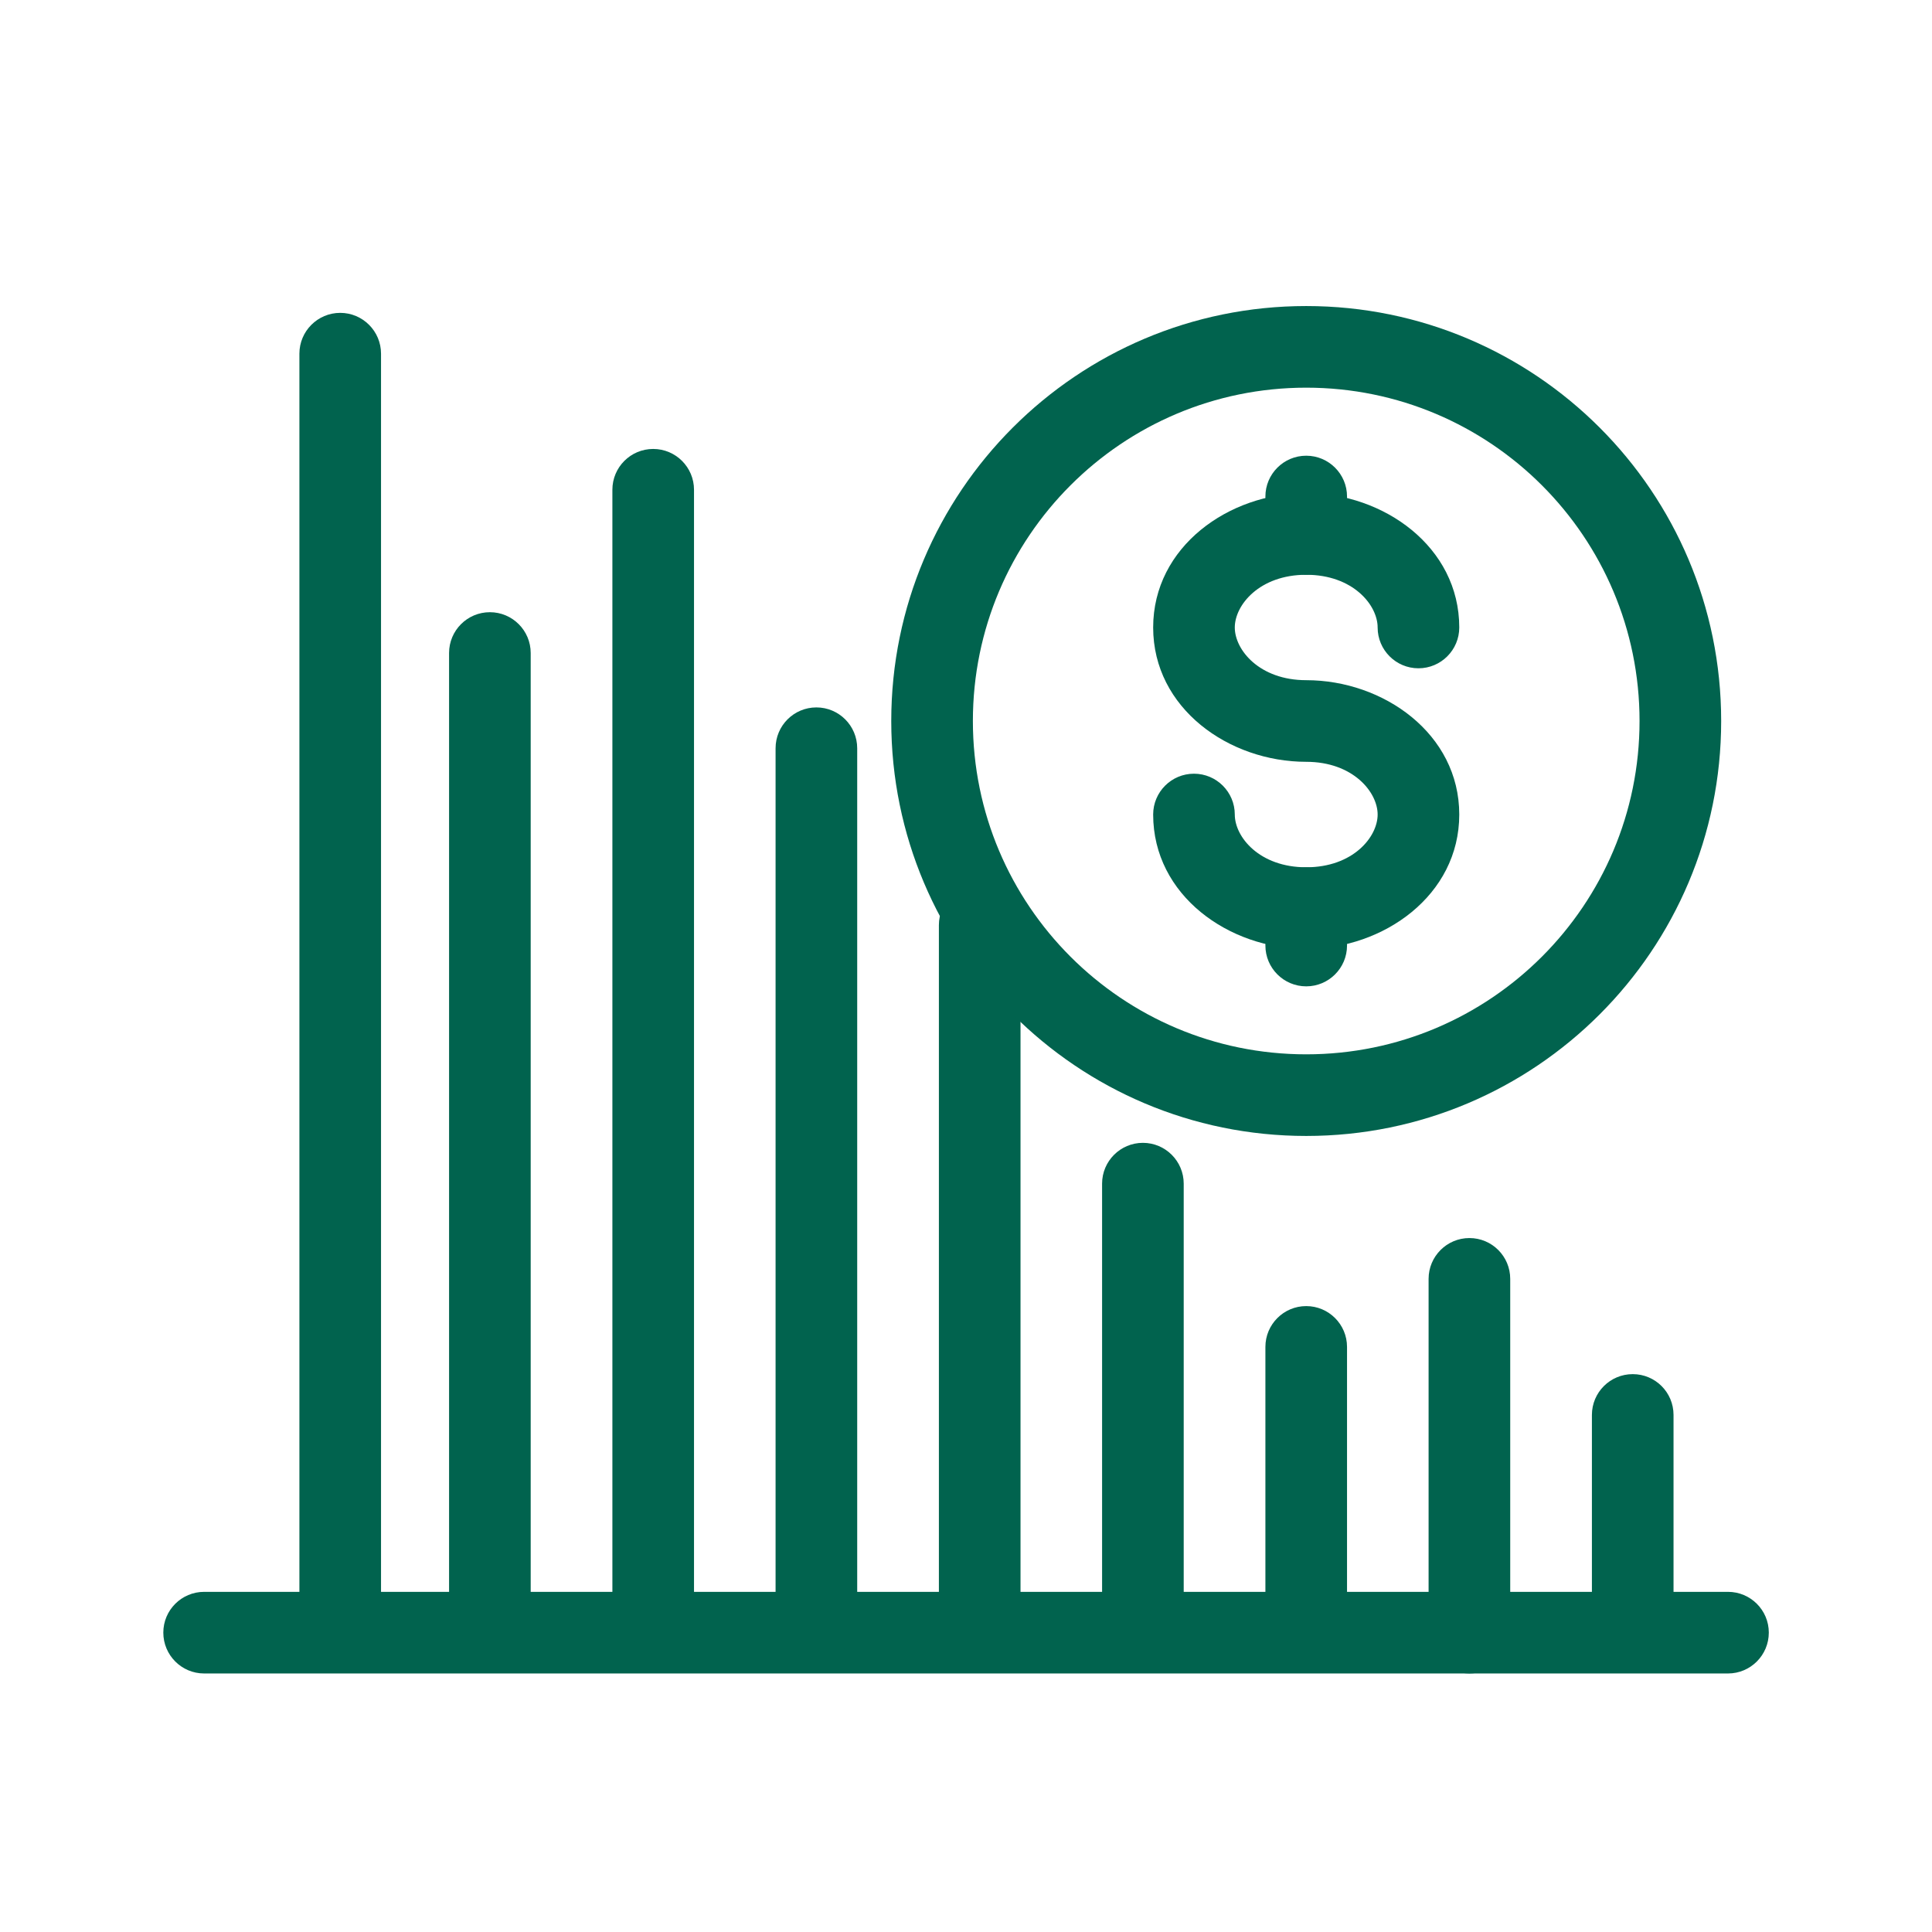 <svg width="32" height="32" viewBox="0 0 32 32" fill="none" xmlns="http://www.w3.org/2000/svg">
<path fill-rule="evenodd" clip-rule="evenodd" d="M2.705 27.041C2.705 26.668 3.008 26.366 3.381 26.366L28.621 26.366C28.994 26.366 29.297 26.668 29.297 27.041C29.297 27.415 28.994 27.718 28.621 27.718L3.381 27.718C3.008 27.718 2.705 27.415 2.705 27.041Z" fill="#01634E"/>
<path fill-rule="evenodd" clip-rule="evenodd" d="M8.114 10.14C8.487 10.14 8.79 10.443 8.79 10.816L8.79 26.591C8.79 26.964 8.487 27.267 8.114 27.267C7.74 27.267 7.438 26.964 7.438 26.591L7.438 10.816C7.438 10.443 7.74 10.14 8.114 10.14Z" fill="#01634E"/>
<path fill-rule="evenodd" clip-rule="evenodd" d="M10.819 7.436C11.192 7.436 11.495 7.739 11.495 8.112L11.495 26.591C11.495 26.964 11.192 27.267 10.819 27.267C10.445 27.267 10.143 26.964 10.143 26.591L10.143 8.112C10.143 7.739 10.445 7.436 10.819 7.436Z" fill="#01634E"/>
<path fill-rule="evenodd" clip-rule="evenodd" d="M13.522 11.717C13.895 11.717 14.198 12.02 14.198 12.394V26.816C14.198 27.189 13.895 27.492 13.522 27.492C13.148 27.492 12.846 27.189 12.846 26.816V12.394C12.846 12.02 13.148 11.717 13.522 11.717Z" fill="#01634E"/>
<path fill-rule="evenodd" clip-rule="evenodd" d="M16.227 14.647C16.6 14.647 16.903 14.95 16.903 15.323V26.366C16.903 26.739 16.6 27.042 16.227 27.042C15.854 27.042 15.551 26.739 15.551 26.366V15.323C15.551 14.95 15.854 14.647 16.227 14.647Z" fill="#01634E"/>
<path fill-rule="evenodd" clip-rule="evenodd" d="M18.93 18.929C19.303 18.929 19.606 19.232 19.606 19.605V26.591C19.606 26.964 19.303 27.267 18.93 27.267C18.557 27.267 18.254 26.964 18.254 26.591V19.605C18.254 19.232 18.557 18.929 18.93 18.929Z" fill="#01634E"/>
<path fill-rule="evenodd" clip-rule="evenodd" d="M21.635 21.633C22.008 21.633 22.311 21.936 22.311 22.309V26.591C22.311 26.964 22.008 27.267 21.635 27.267C21.262 27.267 20.959 26.964 20.959 26.591V22.309C20.959 21.936 21.262 21.633 21.635 21.633Z" fill="#01634E"/>
<path fill-rule="evenodd" clip-rule="evenodd" d="M24.338 20.506C24.712 20.506 25.014 20.809 25.014 21.182L25.014 27.042C25.014 27.415 24.712 27.718 24.338 27.718C23.965 27.718 23.662 27.415 23.662 27.042L23.662 21.182C23.662 20.809 23.965 20.506 24.338 20.506Z" fill="#01634E"/>
<path fill-rule="evenodd" clip-rule="evenodd" d="M5.635 5.182C6.008 5.182 6.311 5.485 6.311 5.858V26.816C6.311 27.19 6.008 27.492 5.635 27.492C5.262 27.492 4.959 27.19 4.959 26.816V5.858C4.959 5.485 5.262 5.182 5.635 5.182Z" fill="#01634E"/>
<path fill-rule="evenodd" clip-rule="evenodd" d="M27.043 22.76C27.417 22.76 27.719 23.062 27.719 23.436V26.591C27.719 26.964 27.417 27.267 27.043 27.267C26.67 27.267 26.367 26.964 26.367 26.591V23.436C26.367 23.062 26.67 22.76 27.043 22.76Z" fill="#01634E"/>
<g clip-path="url(#clip0_1_31448)">
<path fill-rule="evenodd" clip-rule="evenodd" d="M21.635 6.421C18.586 6.421 16.114 8.893 16.114 11.942C16.114 14.991 18.586 17.463 21.635 17.463C24.684 17.463 27.156 14.991 27.156 11.942C27.156 8.893 24.684 6.421 21.635 6.421ZM14.762 11.942C14.762 8.146 17.839 5.069 21.635 5.069C25.431 5.069 28.508 8.146 28.508 11.942C28.508 15.738 25.431 18.815 21.635 18.815C17.839 18.815 14.762 15.738 14.762 11.942Z" fill="#01634E"/>
<path fill-rule="evenodd" clip-rule="evenodd" d="M21.635 14.365C22.008 14.365 22.311 14.667 22.311 15.041V15.661C22.311 16.034 22.008 16.337 21.635 16.337C21.262 16.337 20.959 16.034 20.959 15.661V15.041C20.959 14.667 21.262 14.365 21.635 14.365Z" fill="#01634E"/>
<path fill-rule="evenodd" clip-rule="evenodd" d="M21.635 7.548C22.008 7.548 22.311 7.851 22.311 8.224V8.844C22.311 9.217 22.008 9.52 21.635 9.52C21.262 9.52 20.959 9.217 20.959 8.844V8.224C20.959 7.851 21.262 7.548 21.635 7.548Z" fill="#01634E"/>
<path fill-rule="evenodd" clip-rule="evenodd" d="M19.1 10.393C19.1 9.054 20.355 8.167 21.635 8.167C22.914 8.167 24.17 9.054 24.17 10.393C24.17 10.766 23.867 11.069 23.494 11.069C23.121 11.069 22.818 10.766 22.818 10.393C22.818 10.021 22.409 9.52 21.635 9.52C20.861 9.52 20.452 10.021 20.452 10.393C20.452 10.765 20.861 11.266 21.635 11.266C22.914 11.266 24.17 12.152 24.17 13.491C24.17 14.831 22.914 15.717 21.635 15.717C20.355 15.717 19.1 14.831 19.1 13.491C19.1 13.118 19.402 12.815 19.776 12.815C20.149 12.815 20.452 13.118 20.452 13.491C20.452 13.864 20.861 14.365 21.635 14.365C22.409 14.365 22.818 13.864 22.818 13.491C22.818 13.119 22.409 12.618 21.635 12.618C20.355 12.618 19.1 11.732 19.1 10.393Z" fill="#01634E"/>
</g>
<defs>
<clipPath id="clip0_1_31448">
<rect width="14.873" height="14.873" fill="white" transform="translate(14.197 4.506)"/>
</clipPath>
</defs>
</svg>
